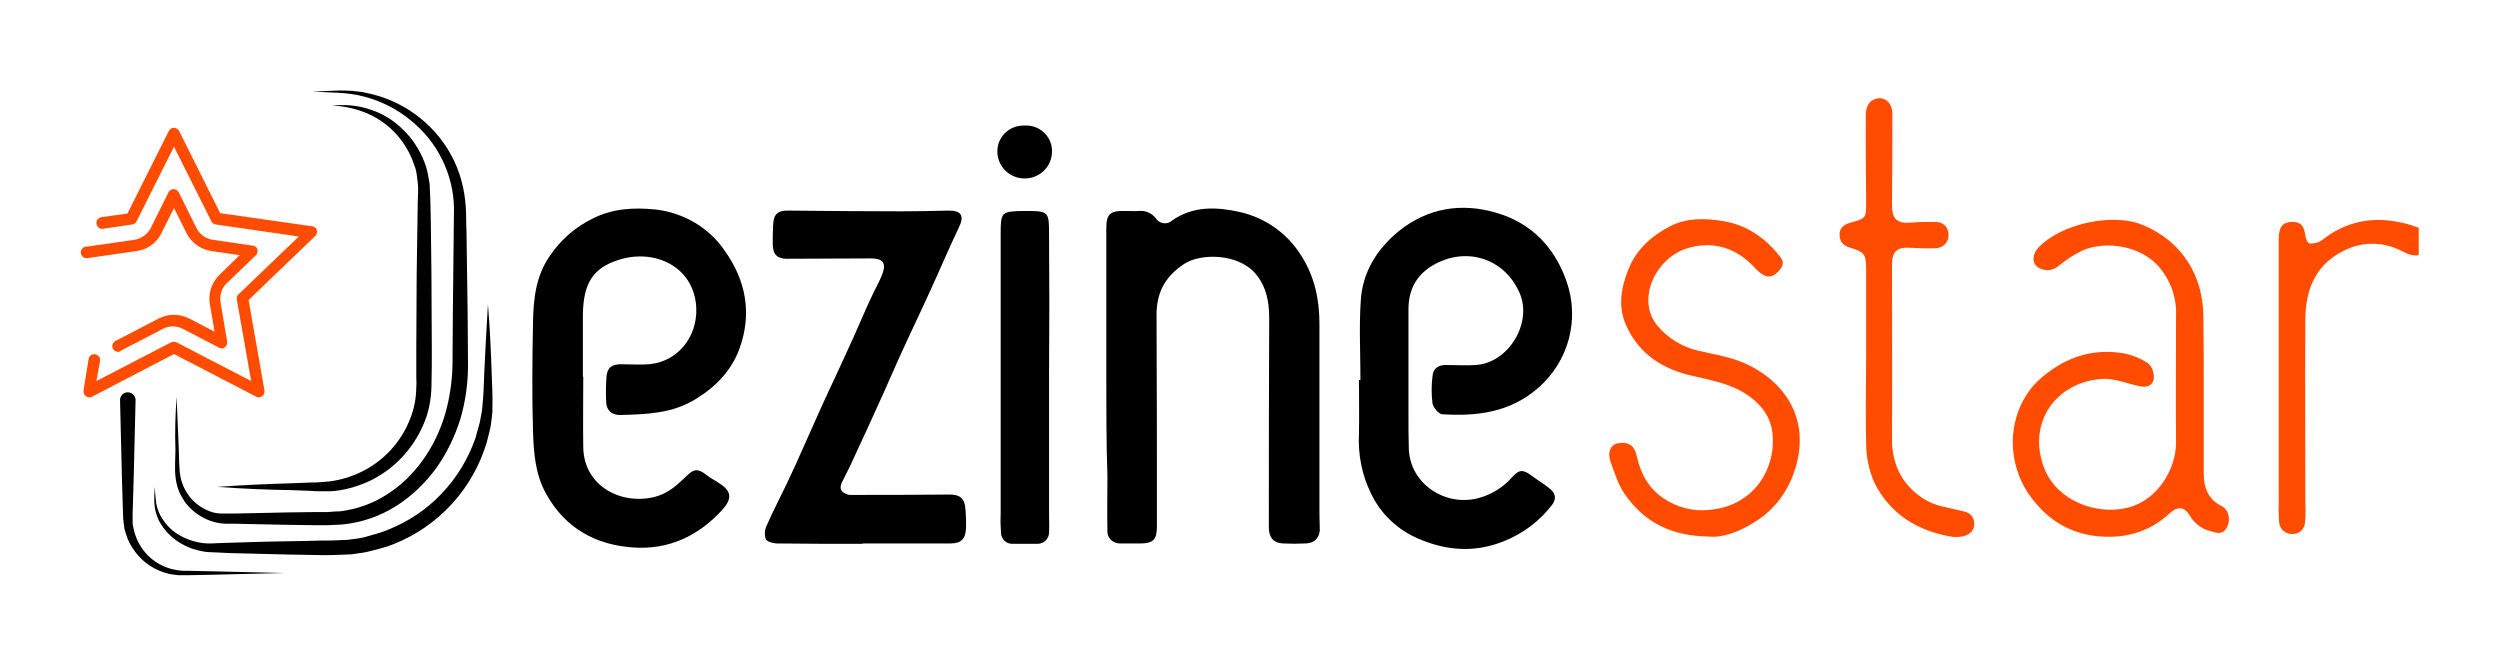 <svg width="289" height="77" viewBox="0 0 289 77" fill="none" xmlns="http://www.w3.org/2000/svg">
<path d="M13.664 40.673C13.28 40.673 12.981 40.377 12.981 39.998C12.981 39.745 13.109 39.534 13.365 39.407L18.319 36.833C19.429 36.243 20.753 36.243 21.906 36.833L24.809 38.352L24.254 35.146C24.041 33.922 24.468 32.656 25.364 31.77L27.713 29.492L24.468 29.028C23.229 28.859 22.119 28.058 21.564 26.96L20.112 24.049L18.66 26.96C18.105 28.1 17.038 28.859 15.757 29.028L10.163 29.829C9.779 29.914 9.437 29.661 9.352 29.323C9.266 28.944 9.522 28.606 9.864 28.522C9.907 28.522 9.907 28.522 9.949 28.522L15.543 27.72C16.355 27.593 17.038 27.087 17.422 26.37L19.472 22.235C19.642 21.898 20.027 21.771 20.368 21.94C20.497 22.024 20.625 22.108 20.667 22.235L22.717 26.37C23.058 27.087 23.784 27.593 24.596 27.72L29.207 28.395C29.592 28.437 29.848 28.775 29.763 29.154C29.72 29.281 29.677 29.45 29.549 29.534L26.218 32.741C25.621 33.289 25.364 34.133 25.492 34.935L26.261 39.491C26.304 39.871 26.09 40.209 25.706 40.251C25.578 40.293 25.407 40.251 25.279 40.166L21.137 38.015C20.411 37.635 19.557 37.635 18.831 38.015L13.878 40.588C13.878 40.631 13.792 40.673 13.664 40.673Z" fill="#FF4C00"/>
<path d="M29.933 45.947C29.805 45.947 29.72 45.905 29.634 45.862L20.112 40.926L10.633 45.862C10.291 46.031 9.907 45.905 9.736 45.567C9.65 45.441 9.65 45.272 9.65 45.145L10.248 41.474C10.334 41.095 10.675 40.884 11.059 40.968C11.401 41.053 11.615 41.348 11.572 41.685L11.145 44.048L19.77 39.576C19.984 39.492 20.198 39.492 20.411 39.576L29.037 44.048L27.371 34.597C27.329 34.386 27.414 34.175 27.585 34.007L34.545 27.34L24.937 25.948C24.724 25.906 24.51 25.779 24.425 25.568L20.112 16.961L15.799 25.568C15.714 25.779 15.5 25.906 15.287 25.948L11.871 26.454C11.487 26.497 11.188 26.201 11.145 25.821C11.102 25.484 11.358 25.189 11.7 25.104L14.732 24.682L19.514 15.147C19.685 14.809 20.069 14.683 20.411 14.851C20.539 14.936 20.667 15.02 20.71 15.147L25.45 24.64L36.082 26.159C36.467 26.201 36.723 26.539 36.637 26.918C36.595 27.045 36.552 27.214 36.424 27.298L28.738 34.682L30.574 45.145C30.617 45.525 30.403 45.862 30.019 45.905C29.976 45.947 29.976 45.947 29.933 45.947Z" fill="#FF4C00"/>
<path d="M15.671 46.327L15.458 55.102L15.33 59.49C15.33 59.87 15.33 60.166 15.33 60.503L15.415 61.009L15.543 61.516C16.098 63.541 17.636 65.144 19.685 65.735C20.027 65.819 20.368 65.904 20.71 65.946C21.052 65.988 21.393 65.988 21.777 65.988L23.998 66.03L32.88 66.241L23.998 66.452L21.777 66.494C21.436 66.494 21.009 66.494 20.625 66.494C20.24 66.452 19.856 66.41 19.472 66.326C17.934 65.946 16.568 65.06 15.629 63.794C15.159 63.161 14.774 62.486 14.561 61.727C14.518 61.558 14.433 61.347 14.39 61.136L14.305 60.545C14.262 60.166 14.219 59.744 14.219 59.406L14.091 55.102L13.878 46.327C13.835 45.82 14.219 45.398 14.689 45.356C15.201 45.314 15.629 45.694 15.671 46.158C15.671 46.2 15.671 46.242 15.671 46.285V46.327Z" fill="black"/>
<path d="M17.892 56.284C17.934 56.959 17.977 57.592 18.062 58.225C18.191 58.858 18.404 59.448 18.788 59.997C19.13 60.545 19.557 61.009 20.027 61.389C21.009 62.148 22.204 62.613 23.443 62.781C23.742 62.824 24.041 62.824 24.382 62.824L25.364 62.781C26.688 62.739 28.012 62.697 29.335 62.655C31.983 62.571 34.63 62.571 37.321 62.486C38.004 62.486 38.644 62.486 39.285 62.444L40.224 62.402C40.523 62.359 40.865 62.317 41.164 62.275C41.463 62.233 41.804 62.191 42.103 62.106L43 61.853C43.598 61.684 44.196 61.516 44.793 61.263C47.142 60.334 49.277 58.942 51.028 57.086C52.778 55.271 54.102 53.077 54.956 50.672L55.212 49.744C55.298 49.449 55.383 49.154 55.468 48.816L55.639 47.888L55.725 47.424L55.767 46.959C55.895 45.694 55.938 44.386 55.981 43.078C56.109 40.462 56.237 37.846 56.408 35.188C56.621 37.804 56.75 40.42 56.835 43.078C56.878 44.386 56.963 45.694 56.92 47.044V47.55L56.878 48.056L56.75 49.069C56.707 49.407 56.621 49.744 56.536 50.082L56.28 51.094C54.7 56.453 50.729 60.841 45.477 62.908C44.836 63.161 44.153 63.372 43.47 63.541L42.445 63.794C42.103 63.878 41.761 63.921 41.42 63.963C41.078 64.005 40.737 64.089 40.395 64.089L39.37 64.132C38.644 64.174 38.004 64.174 37.321 64.174C34.673 64.132 32.026 64.089 29.335 64.005C28.012 63.963 26.688 63.963 25.364 63.878L24.382 63.836C24.041 63.836 23.656 63.794 23.315 63.71C22.631 63.583 21.948 63.372 21.308 63.035C20.027 62.402 19.002 61.389 18.361 60.166C18.062 59.533 17.892 58.9 17.849 58.225C17.806 57.592 17.849 56.959 17.892 56.284Z" fill="black"/>
<path d="M20.411 45.862C20.497 47.888 20.582 49.913 20.667 51.938L20.71 53.457L20.753 54.217C20.753 54.47 20.795 54.681 20.838 54.934C20.966 55.862 21.393 56.748 21.991 57.508C22.589 58.225 23.357 58.773 24.254 59.111C24.681 59.279 25.151 59.364 25.621 59.364H25.962H26.346H27.115L33.264 59.237L36.339 59.195H37.876C38.388 59.153 38.858 59.111 39.328 59.111C41.249 58.858 43.085 58.225 44.708 57.17C47.996 55.102 50.302 51.685 51.412 48.014C51.967 46.158 52.266 44.175 52.309 42.234L52.351 36.158L52.48 24.007C52.394 20.083 50.558 16.37 47.441 13.881C45.904 12.615 44.067 11.687 42.146 11.181C40.182 10.632 38.132 10.717 36.082 10.59L39.157 10.464C39.669 10.464 40.182 10.464 40.694 10.506L41.463 10.59C41.719 10.632 41.975 10.632 42.231 10.717C46.459 11.518 50.088 14.177 52.138 17.889C53.163 19.746 53.718 21.855 53.846 23.965C53.889 24.514 53.889 25.02 53.889 25.526L53.931 27.045L53.974 30.083L54.059 36.158L54.102 42.234C54.102 44.344 53.803 46.453 53.205 48.478C52.565 50.504 51.625 52.444 50.387 54.174C49.106 55.904 47.526 57.423 45.69 58.562C43.854 59.701 41.761 60.419 39.584 60.63C39.029 60.672 38.474 60.672 37.961 60.714H36.424L33.349 60.672L27.201 60.545H26.432H26.048L25.621 60.503C25.066 60.461 24.51 60.292 23.998 60.081C22.973 59.659 22.076 58.942 21.393 58.056C21.094 57.592 20.795 57.128 20.625 56.621C20.454 56.115 20.326 55.609 20.283 55.06C20.24 54.807 20.24 54.512 20.24 54.259V53.499L20.283 51.98C20.198 49.913 20.283 47.888 20.411 45.862Z" fill="black"/>
<path d="M25.108 56.284C28.012 56.073 30.916 55.946 33.819 55.862L35.997 55.777C36.339 55.777 36.723 55.777 37.064 55.735L38.089 55.651C39.456 55.482 40.779 55.06 42.018 54.427C44.452 53.161 46.331 51.094 47.355 48.563C47.868 47.339 48.124 45.989 48.124 44.681C48.167 44.343 48.124 43.964 48.124 43.626V42.571V40.42L48.167 31.812C48.209 28.944 48.252 26.074 48.295 23.205L48.337 22.151C48.337 21.813 48.337 21.476 48.295 21.138C48.252 20.8 48.209 20.463 48.167 20.125C48.124 19.788 48.039 19.45 47.91 19.155C47.056 16.497 45.135 14.303 42.573 13.164C41.249 12.573 39.84 12.278 38.388 12.193C38.73 12.151 39.114 12.151 39.498 12.151C39.669 12.151 39.883 12.151 40.053 12.151L40.609 12.193C40.993 12.236 41.334 12.278 41.719 12.362C42.103 12.447 42.445 12.531 42.786 12.657C44.238 13.121 45.519 13.923 46.587 14.978C47.697 16.033 48.508 17.341 49.063 18.733C49.191 19.071 49.32 19.45 49.405 19.83C49.49 20.21 49.533 20.59 49.618 20.969C49.704 21.349 49.661 21.729 49.704 22.108L49.747 23.163C49.832 26.032 49.832 28.901 49.875 31.77L49.917 40.377C49.917 41.812 49.917 43.246 49.875 44.723C49.832 46.284 49.533 47.803 48.893 49.196C47.654 52.022 45.434 54.343 42.615 55.651C41.206 56.284 39.712 56.706 38.217 56.79H37.064C36.68 56.79 36.339 56.79 35.954 56.748L33.776 56.663C30.916 56.621 28.012 56.495 25.108 56.284Z" fill="black"/>
<path d="M279.606 29.492C278.666 29.661 277.983 29.155 277.215 28.817C275.25 27.931 272.944 27.973 271.023 28.944C267.692 30.547 266.539 33.416 266.497 36.876C266.454 43.922 266.497 50.968 266.497 58.056C266.539 58.858 266.539 59.617 266.454 60.419C266.411 61.178 265.771 61.769 265.002 61.727C264.959 61.727 264.959 61.727 264.917 61.727C264.148 61.727 263.508 61.136 263.465 60.334C263.422 59.617 263.379 58.9 263.422 58.183C263.422 48.014 263.422 37.804 263.422 27.636C263.422 26.243 263.849 25.695 264.917 25.653C265.899 25.653 266.283 25.99 266.454 27.003C266.497 27.425 266.71 28.1 266.966 28.142C267.479 28.184 267.991 28.058 268.418 27.762C271.236 25.526 274.354 24.978 277.812 25.779C278.41 25.906 279.008 26.117 279.606 26.328V29.492Z" fill="#FF4C00"/>
<path d="M127.889 43.5C127.889 37.804 127.889 32.15 127.889 26.454C127.889 24.724 128.316 24.345 130.067 24.387C130.58 24.387 131.135 24.429 131.647 24.387C132.416 24.302 133.142 24.64 133.611 25.231C133.953 25.779 134.679 25.99 135.277 25.653C135.319 25.61 135.405 25.568 135.447 25.526C137.924 23.754 140.7 23.923 143.347 24.513C146.293 25.189 148.856 27.003 150.435 29.576C151.973 31.981 152.528 34.639 152.528 37.424C152.528 44.766 152.528 52.149 152.528 59.49C152.528 60.081 152.57 60.714 152.57 61.305C152.485 62.275 151.887 62.781 150.948 62.824C150.094 62.866 149.197 62.866 148.343 62.824C147.233 62.781 146.678 62.148 146.678 60.967C146.678 52.951 146.678 44.892 146.72 36.833C146.72 34.935 146.422 33.163 145.141 31.644C143.091 29.239 138.735 29.281 136.899 30.505C134.636 31.981 133.654 33.922 133.697 36.538C133.739 44.639 133.739 52.74 133.739 60.883C133.739 62.359 133.312 62.824 131.818 62.824C131.049 62.824 130.281 62.824 129.555 62.824C128.743 62.866 128.06 62.275 128.017 61.516C128.017 61.473 128.017 61.431 128.017 61.389C127.975 59.279 128.017 57.17 128.017 55.06C127.889 51.179 127.889 47.339 127.889 43.5Z" fill="black"/>
<path d="M67.425 43.5C67.425 46.242 67.382 48.985 67.425 51.727C67.51 56.242 71.866 58.436 75.751 57.423C77.331 57.001 78.356 55.989 79.466 54.934C80.278 54.132 80.79 54.217 81.644 54.892C82.157 55.313 82.754 55.567 83.267 55.946C84.591 56.832 84.591 57.676 83.566 58.858C80.79 61.938 77.331 63.583 73.189 63.288C68.877 62.992 65.375 61.094 63.155 57.128C61.874 54.849 61.703 52.402 61.617 49.913C61.489 45.694 61.532 41.474 61.617 37.255C61.66 34.513 61.959 31.813 63.624 29.492C64.863 27.678 66.528 26.243 68.492 25.273C70.841 24.091 73.275 23.965 75.794 24.218C79.039 24.598 81.986 26.328 83.779 28.986C86.256 32.446 86.939 36.285 85.487 40.293C84.591 42.782 82.797 44.681 80.449 46.116C77.758 47.803 74.769 47.888 71.78 47.972C70.755 48.014 70.115 47.466 70.072 46.495C70.03 45.525 70.029 44.512 70.115 43.542C70.2 42.487 70.713 42.107 71.823 42.107C72.933 42.107 73.958 42.192 75.026 42.107C78.356 41.812 80.619 38.943 80.491 35.61C80.278 30.8 75.623 28.648 71.396 30.083C68.706 30.969 67.425 32.572 67.382 36.369C67.382 38.774 67.382 41.137 67.382 43.542H67.425V43.5Z" fill="black"/>
<path d="M157.268 43.837C157.268 40.8 157.097 37.719 157.31 34.682C157.524 31.475 159.146 28.817 161.666 26.75C165.039 24.007 168.968 23.416 172.982 24.598C176.995 25.779 179.686 28.522 181.095 32.53C182.632 36.918 181.351 41.77 177.807 44.85C174.561 47.677 170.761 48.141 166.704 47.888C166.277 47.846 165.68 47.086 165.594 46.622C165.466 45.609 165.466 44.554 165.594 43.542C165.637 42.614 166.235 42.192 167.131 42.192C168.327 42.192 169.48 42.276 170.633 42.192C174.391 41.939 177.166 37.34 175.672 33.88C173.878 29.745 169.267 28.395 165.423 30.8C163.587 31.981 162.819 33.669 162.819 35.779C162.819 39.787 162.819 43.795 162.819 47.846C162.819 49.238 162.819 50.588 162.861 51.98C163.075 55.989 167.132 58.647 171.017 57.55C172.512 57.128 173.836 56.284 174.818 55.145C175.586 54.259 176.099 54.259 177.038 54.976C177.764 55.524 178.575 55.989 179.259 56.579C179.856 57.086 179.899 57.718 179.429 58.351C177.978 60.25 176.056 61.684 173.836 62.57C170.462 63.921 167.217 63.667 163.972 62.275C161.58 61.263 159.616 59.406 158.506 57.086C157.438 54.934 156.969 52.529 157.097 50.124C157.139 48.056 157.097 45.989 157.097 43.922H157.268V43.837Z" fill="black"/>
<path d="M99.749 62.866C96.419 62.866 93.131 62.866 89.843 62.824C89.373 62.824 88.647 62.613 88.519 62.317C88.348 61.769 88.391 61.22 88.647 60.714C89.373 59.069 90.184 57.507 90.953 55.904C91.722 54.301 92.405 52.782 93.088 51.221C93.771 49.66 94.497 48.099 95.18 46.538C96.376 43.964 97.572 41.432 98.725 38.859C99.408 37.34 100.048 35.779 100.774 34.26C101.159 33.374 101.671 32.572 102.013 31.644C102.482 30.378 102.013 29.872 100.689 29.872C97.444 29.872 94.198 29.914 90.996 29.914C89.843 29.914 89.373 29.45 89.33 28.268C89.33 27.509 89.33 26.75 89.373 26.032C89.416 24.767 89.885 24.302 91.209 24.345C95.565 24.387 99.92 24.429 104.276 24.429C106.069 24.429 107.905 24.387 109.699 24.345C111.151 24.345 111.492 24.977 110.852 26.285C109.699 28.69 108.674 31.137 107.564 33.542C106.368 36.2 105.087 38.816 103.891 41.474C103.294 42.825 102.696 44.175 102.098 45.525C100.945 48.056 99.792 50.63 98.597 53.162C98.212 54.048 97.743 54.892 97.315 55.778C96.974 56.495 97.273 56.959 97.999 57.17C98.127 57.212 98.255 57.212 98.383 57.212C102.098 57.212 105.813 57.212 109.485 57.17C110.937 57.128 111.535 57.507 111.62 58.984C111.663 59.701 111.706 60.419 111.663 61.136C111.62 62.317 111.065 62.824 109.87 62.824C106.496 62.824 103.123 62.824 99.707 62.824L99.749 62.866Z" fill="black"/>
<path d="M254.754 45.019C254.754 48.267 254.754 51.474 254.754 54.723C254.754 56.326 255.224 57.718 256.846 58.52C257.658 58.942 257.914 60.123 257.401 61.009C256.889 61.895 256.206 61.6 255.48 61.389C254.498 61.136 253.686 60.503 253.174 59.659C252.533 58.562 251.765 58.478 250.825 59.322C248.349 61.642 245.317 62.359 242.072 61.938C239.51 61.6 237.161 60.334 235.496 58.351C233.019 55.651 232.08 51.854 233.062 48.31C233.574 46.453 234.642 44.766 236.136 43.542C238.912 41.221 242.072 40.209 245.701 40.884C246.598 41.095 247.409 41.432 248.178 41.897C248.605 42.192 248.861 42.656 248.947 43.162C249.16 44.344 248.477 44.892 247.281 44.639C245.915 44.344 244.506 43.753 243.139 43.795C237.588 44.09 234.257 48.985 236.35 54.217C237.887 57.972 242.413 59.575 245.957 58.689C249.416 57.845 251.551 54.217 251.551 51.179C251.509 46.284 251.551 41.348 251.551 36.454C251.637 34.344 250.868 32.319 249.502 30.758C247.367 28.395 243.481 27.804 240.748 28.944C239.723 29.45 238.741 30.083 237.844 30.842C237.118 31.391 236.094 31.349 235.41 30.758C234.898 30.252 234.983 29.366 235.581 28.691C238.1 25.906 244.164 24.556 247.666 25.99C252.277 27.889 254.711 31.897 254.711 36.707C254.754 39.449 254.754 42.234 254.754 45.019Z" fill="#FF4C00"/>
<path d="M197.577 62.022C193.094 61.98 190.062 60.292 187.884 57.212C187.073 56.073 186.646 54.681 186.176 53.373C185.792 52.276 186.176 51.432 186.945 51.263C188.183 51.01 188.909 51.432 189.208 52.697C189.635 54.681 190.532 56.41 192.282 57.592C193.82 58.647 195.741 59.153 197.62 58.942C202.872 58.478 205.392 54.005 204.879 49.955C204.666 48.225 203.684 46.875 202.232 45.82C200.31 44.428 198.09 44.006 195.869 43.5C192.282 42.74 189.464 40.968 187.97 37.593C187.03 35.483 187.372 33.289 188.226 31.18C189.165 28.817 190.916 27.256 193.136 26.117C195.101 25.146 197.193 25.231 199.243 25.568C202.018 26.032 204.196 27.593 205.861 29.787C206.374 30.462 205.947 31.011 205.477 31.475C205.007 31.939 204.452 32.15 203.812 31.77C203.427 31.517 203.086 31.222 202.787 30.884C200.694 28.648 198.09 27.847 195.229 28.648C191.386 29.703 189.122 34.639 191.556 37.593C192.752 39.07 194.46 40.124 196.339 40.546C198.175 40.968 200.054 41.264 201.762 42.023C207.142 44.512 209.534 49.491 207.1 55.356C206.203 57.507 204.666 59.279 202.659 60.461C200.951 61.516 199.072 62.191 197.577 62.022Z" fill="#FF4C00"/>
<path d="M121.271 43.078C121.271 48.563 121.271 54.048 121.271 59.533C121.271 60.208 121.313 60.883 121.271 61.558C121.271 62.275 120.673 62.866 119.947 62.866C119.904 62.866 119.862 62.866 119.819 62.866C118.922 62.866 118.025 62.866 117.086 62.866C116.403 62.908 115.805 62.402 115.72 61.727V61.684C115.677 60.967 115.634 60.208 115.677 59.49C115.677 48.689 115.677 37.931 115.677 27.129C115.677 24.471 115.72 24.429 118.452 24.387C121.271 24.387 121.271 24.429 121.271 27.214C121.313 32.488 121.313 37.762 121.271 43.078Z" fill="black"/>
<path d="M215.725 41.221C215.725 37.846 215.725 34.429 215.725 31.053C215.725 29.45 215.512 29.112 213.932 28.648C213.163 28.437 212.651 28.015 212.651 27.129C212.651 26.286 213.206 25.948 213.932 25.737C215.725 25.231 215.725 25.231 215.725 23.332C215.682 19.999 215.682 16.708 215.682 13.375C215.682 12.531 215.896 11.729 216.793 11.434C217.818 11.097 218.714 11.856 218.757 13.037C218.757 16.581 218.757 20.126 218.714 23.712C218.714 25.273 219.269 25.864 220.849 25.737C221.789 25.653 222.771 25.653 223.71 25.653C224.65 25.653 225.247 26.243 225.247 27.129C225.29 27.973 224.65 28.648 223.796 28.691C223.753 28.691 223.71 28.691 223.71 28.691C222.771 28.733 221.874 28.691 220.935 28.648C219.312 28.522 218.714 29.028 218.714 30.631C218.714 37.34 218.757 44.048 218.714 50.757C218.714 53.837 219.995 56.242 222.6 57.803C223.71 58.478 225.119 58.647 226.4 58.984C227.126 59.153 227.895 59.195 228.151 60.081C228.407 60.841 228.023 61.642 227.254 61.895C227.212 61.895 227.212 61.895 227.169 61.938C226.699 62.064 226.23 62.106 225.76 62.064C221.703 61.431 218.501 59.448 216.665 55.778C216.067 54.385 215.725 52.866 215.725 51.305C215.64 47.93 215.725 44.555 215.725 41.221Z" fill="#FF4C00"/>
<path d="M118.495 14.514C120.16 14.43 121.57 15.737 121.612 17.383C121.612 17.425 121.612 17.467 121.612 17.509C121.612 19.239 120.203 20.632 118.452 20.632C116.702 20.632 115.293 19.239 115.293 17.509C115.293 15.864 116.616 14.514 118.324 14.514C118.41 14.514 118.452 14.514 118.495 14.514Z" fill="black"/>
</svg>
